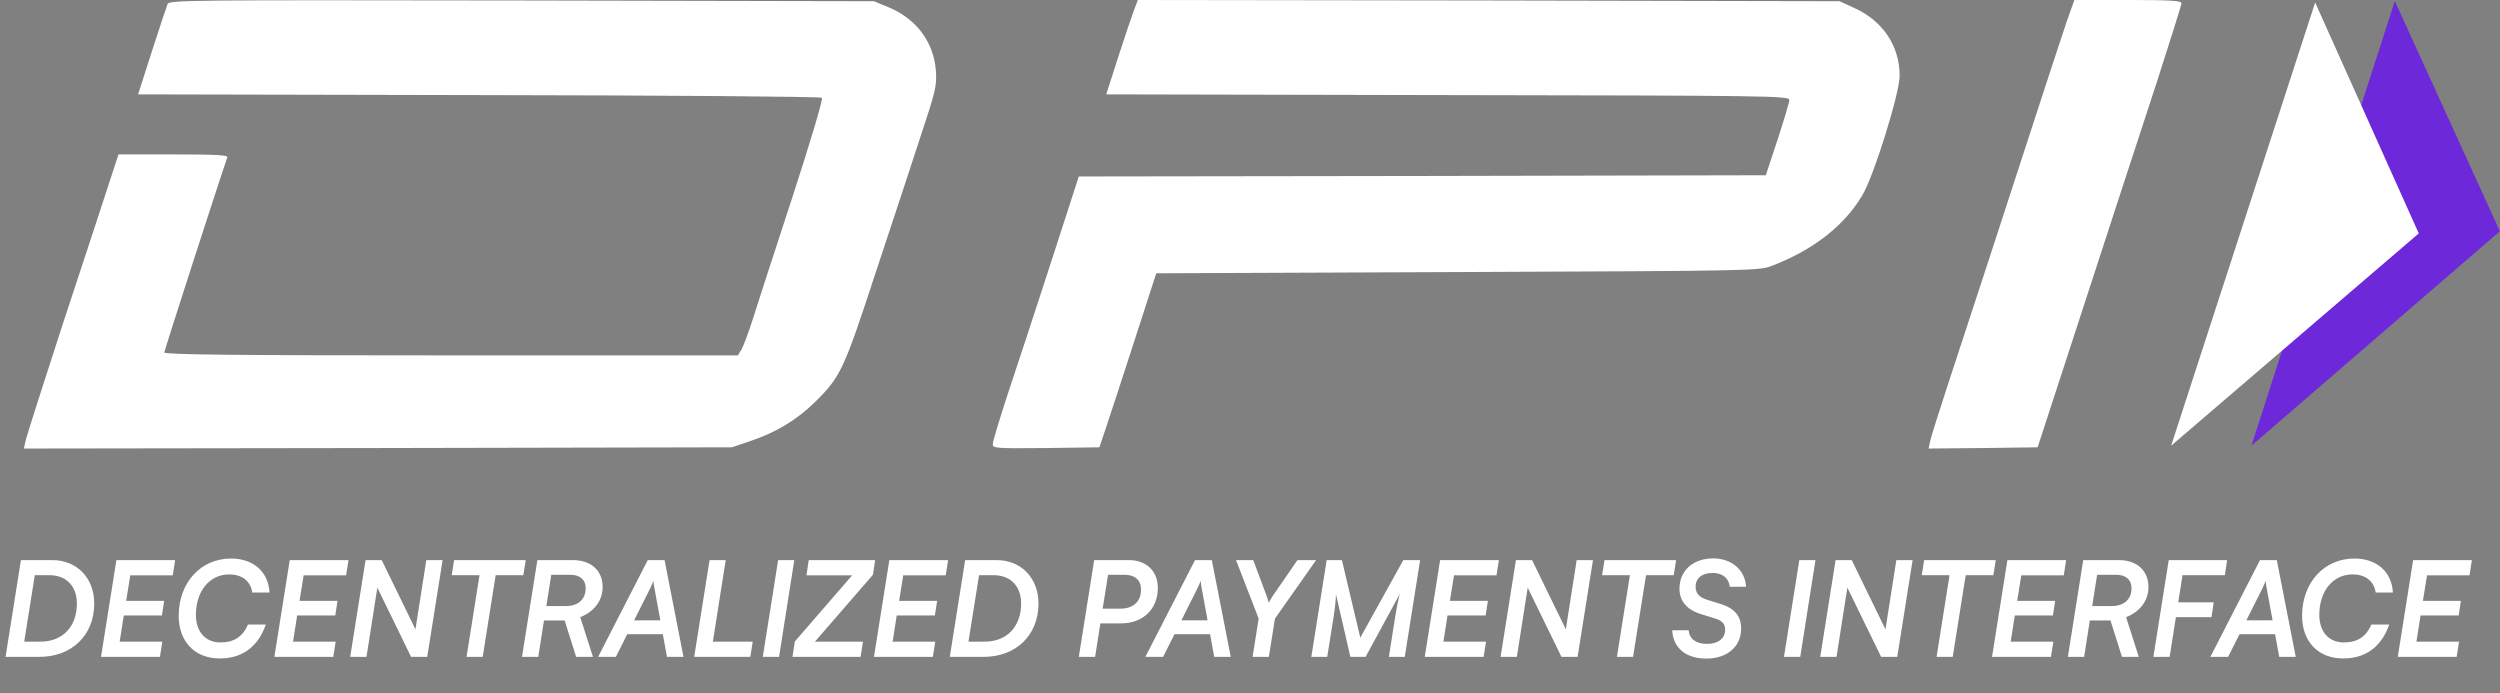 <svg width="1360" height="377" viewBox="0 0 1360 377" fill="none" xmlns="http://www.w3.org/2000/svg">
<rect x="0" y="0" width="1360" height="377" fill="#808080" stroke="none"/>
<path d="M1224.77 242.442L1302.78 0.554L1359.93 125.805L1224.77 242.442Z" fill="#6D28D9"/>
<path d="M1181.1 242.454L1259.45 1.365L1315.81 126.974L1181.1 242.454Z" fill="white"/>
<path d="M21.456 357.333C38.808 357.333 51.264 345.813 51.264 328.245C51.264 314.637 41.976 304.701 28.584 304.701H11.376L3.024 357.333H21.456ZM27 312.909C36.216 312.909 41.832 319.101 41.832 328.245C41.832 341.205 33.768 349.053 22.032 349.053H13.176L18.936 312.909H27ZM86.998 357.333L88.294 349.053H65.11L67.342 334.797H88.078L89.302 326.877H68.638L70.87 312.981H93.982L95.278 304.701H63.31L54.958 357.333H86.998ZM119.605 358.197C131.773 358.197 140.413 351.861 144.589 339.765H134.869C131.989 346.605 127.021 349.485 119.893 349.485C111.613 349.485 106.573 343.509 106.573 334.509C106.573 321.837 113.773 312.477 124.717 312.477C131.341 312.477 136.309 315.861 137.245 322.341H146.605C146.101 311.397 138.109 303.837 125.725 303.837C109.309 303.837 97.213 316.797 97.213 335.013C97.213 348.621 105.565 358.197 119.605 358.197ZM181.305 357.333L182.601 349.053H159.417L161.649 334.797H182.385L183.609 326.877H162.945L165.177 312.981H188.289L189.585 304.701H157.617L149.265 357.333H181.305ZM199.368 357.333L205.272 319.677L223.632 357.333H232.416L240.768 304.701H231.912L226.008 342.357L207.648 304.701H198.864L190.512 357.333H199.368ZM245.738 312.909H260.858L253.802 357.333H262.586L269.642 312.909H284.69L285.986 304.701H247.034L245.738 312.909ZM292.83 357.333L295.926 337.533H307.158L313.422 357.333H322.566L315.654 335.733C323.358 332.709 327.822 326.661 327.822 319.317C327.822 310.389 321.558 304.701 311.694 304.701H292.326L283.974 357.333H292.83ZM299.886 312.693H310.326C315.51 312.693 318.606 315.357 318.606 320.037C318.606 326.013 314.502 329.685 307.878 329.685H297.222L299.886 312.693ZM335.03 357.333L341.222 345.021H360.59L362.822 357.333H371.822L361.526 304.701H352.382L325.382 357.333H335.03ZM353.822 319.821C354.47 318.453 355.118 316.869 355.478 315.933C355.478 316.941 355.766 318.741 355.982 319.821L359.222 337.461H344.966L353.822 319.821ZM394.783 304.701H385.999L377.647 357.333H408.175L409.471 349.053H387.799L394.783 304.701ZM432.093 304.701H423.309L414.957 357.333H423.813L432.093 304.701ZM468.168 357.333L469.464 349.053H443.328L474.864 312.693L476.088 304.701H439.944L438.72 312.981H463.56L432.384 348.981L431.088 357.333H468.168ZM507.483 357.333L508.779 349.053H485.595L487.827 334.797H508.563L509.787 326.877H489.123L491.355 312.981H514.467L515.763 304.701H483.795L475.443 357.333H507.483ZM535.122 357.333C552.474 357.333 564.93 345.813 564.93 328.245C564.93 314.637 555.642 304.701 542.25 304.701H525.042L516.69 357.333H535.122ZM540.666 312.909C549.882 312.909 555.498 319.101 555.498 328.245C555.498 341.205 547.434 349.053 535.698 349.053H526.842L532.602 312.909H540.666ZM609.919 339.117C621.799 339.117 629.863 331.269 629.863 319.893C629.863 310.677 623.671 304.701 614.167 304.701H595.231L586.879 357.333H595.735L598.615 339.117H609.919ZM611.935 312.693C617.479 312.693 620.719 315.717 620.719 320.685C620.719 327.309 616.471 331.125 609.343 331.125H599.839L602.791 312.693H611.935ZM632.732 357.333L638.924 345.021H658.292L660.524 357.333H669.524L659.228 304.701H650.084L623.084 357.333H632.732ZM651.524 319.821C652.172 318.453 652.82 316.869 653.18 315.933C653.18 316.941 653.468 318.741 653.684 319.821L656.924 337.461H642.668L651.524 319.821ZM684.714 336.525L681.402 357.333H690.258L693.57 336.525L715.962 304.701H705.81L692.418 324.141C691.554 325.437 690.834 326.661 690.186 327.957C689.898 326.517 689.466 325.293 689.034 324.141L681.762 304.701H672.402L684.714 336.525ZM722.002 357.333L725.098 338.037C725.962 332.565 726.754 326.949 726.754 323.205L734.602 357.333H742.882L761.458 323.133C760.738 325.869 759.73 330.765 758.578 338.037L755.554 357.333H764.194L772.546 304.701H763.402L740.002 346.893L729.994 304.701H721.714L713.362 357.333H722.002ZM807.109 357.333L808.405 349.053H785.221L787.453 334.797H808.189L809.413 326.877H788.749L790.981 312.981H814.093L815.389 304.701H783.421L775.069 357.333H807.109ZM825.172 357.333L831.076 319.677L849.436 357.333H858.22L866.572 304.701H857.716L851.812 342.357L833.452 304.701H824.668L816.316 357.333H825.172ZM871.542 312.909H886.662L879.606 357.333H888.39L895.446 312.909H910.494L911.79 304.701H872.838L871.542 312.909ZM913.633 320.325C913.633 326.949 917.665 331.701 925.297 334.077L933.001 336.453C936.961 337.677 938.473 339.405 938.473 342.717C938.473 347.325 934.585 350.277 928.537 350.277C922.633 350.277 919.033 347.541 918.601 342.861H909.673C910.249 352.581 917.161 358.269 928.249 358.269C939.625 358.269 947.185 351.717 947.185 341.925C947.185 335.229 943.657 330.981 936.169 328.605L928.537 326.229C924.289 324.861 922.417 322.701 922.417 319.173C922.417 314.493 925.945 311.685 931.705 311.685C937.033 311.685 940.489 314.493 940.993 319.173H949.849C949.417 310.173 942.001 303.765 932.065 303.765C921.049 303.765 913.633 310.317 913.633 320.325ZM987.612 304.701H978.828L970.476 357.333H979.332L987.612 304.701ZM999.063 357.333L1004.97 319.677L1023.33 357.333H1032.11L1040.46 304.701H1031.61L1025.7 342.357L1007.34 304.701H998.559L990.207 357.333H999.063ZM1045.43 312.909H1060.55L1053.5 357.333H1062.28L1069.34 312.909H1084.38L1085.68 304.701H1046.73L1045.43 312.909ZM1115.71 357.333L1117.01 349.053H1093.82L1096.05 334.797H1116.79L1118.01 326.877H1097.35L1099.58 312.981H1122.69L1123.99 304.701H1092.02L1083.67 357.333H1115.71ZM1133.77 357.333L1136.87 337.533H1148.1L1154.36 357.333H1163.51L1156.6 335.733C1164.3 332.709 1168.76 326.661 1168.76 319.317C1168.76 310.389 1162.5 304.701 1152.64 304.701H1133.27L1124.92 357.333H1133.77ZM1140.83 312.693H1151.27C1156.45 312.693 1159.55 315.357 1159.55 320.037C1159.55 326.013 1155.44 329.685 1148.82 329.685H1138.16L1140.83 312.693ZM1203.04 335.733L1204.27 327.669H1184.97L1187.28 312.909H1210.32L1211.54 304.701H1179.79L1171.44 357.333H1180.29L1183.68 335.733H1203.04ZM1212.09 357.333L1218.28 345.021H1237.65L1239.88 357.333H1248.88L1238.58 304.701H1229.44L1202.44 357.333H1212.09ZM1230.88 319.821C1231.53 318.453 1232.17 316.869 1232.53 315.933C1232.53 316.941 1232.82 318.741 1233.04 319.821L1236.28 337.461H1222.02L1230.88 319.821ZM1274.73 358.197C1286.9 358.197 1295.54 351.861 1299.71 339.765H1289.99C1287.11 346.605 1282.14 349.485 1275.02 349.485C1266.74 349.485 1261.7 343.509 1261.7 334.509C1261.7 321.837 1268.9 312.477 1279.84 312.477C1286.46 312.477 1291.43 315.861 1292.37 322.341H1301.73C1301.22 311.397 1293.23 303.837 1280.85 303.837C1264.43 303.837 1252.34 316.797 1252.34 335.013C1252.34 348.621 1260.69 358.197 1274.73 358.197ZM1336.43 357.333L1337.72 349.053H1314.54L1316.77 334.797H1337.51L1338.73 326.877H1318.07L1320.3 312.981H1343.41L1344.71 304.701H1312.74L1304.39 357.333H1336.43Z" fill="white"/>
<path d="M91.133 2.267C90.6 3.6 86.733 15.2 82.6 28L75.133 51.333L260.467 51.733C364.067 51.867 446.467 52.533 447.133 53.2C447.8 53.867 440.867 77.2 431 107.467C421.4 136.8 411.667 166.667 409.4 174C407 181.333 404.333 188.667 403.267 190.267L401.4 193.333H245.4C127.533 193.333 89.4 192.933 89.4 191.733C89.4 190.533 121 92.933 123.667 85.6C124.2 84.4 117.8 84 94.333 84H64.467L59.133 100.267C56.2 109.333 45 143.467 34.2 176.133C23.533 208.933 14.333 237.6 13.933 239.867L13 244L205.533 243.733L398.067 243.333L408.733 239.733C422.467 235.067 433.4 228.4 443.133 218.933C457.267 205.067 459 201.333 476.2 148.8C485 122.4 496.067 88.667 500.867 74C509 49.467 509.667 46.667 509.133 38.533C507.933 22.667 498.333 10 482.867 3.733L475.4 0.667L283.667 0.267C101.4 -1.27256e-05 91.933 -1.27256e-05 91.133 2.267Z" fill="white"/>
<path d="M616.866 5.6C615.666 8.8 611.8 20.267 608.2 31.334L601.8 51.334L787.533 51.733C963.4 52 973.4 52.133 973.4 54.4C973.4 55.6 970.466 65.334 967 76L960.6 95.334L773.666 95.734L586.866 96L572.066 141.733C563.933 166.8 553.4 198.933 548.6 213.2C543.933 227.467 540.066 240.134 540.066 241.6C540.066 243.867 541.4 244 569.133 243.734L598.066 243.334L601.666 232.667C603.666 226.8 610.6 205.467 617.133 185.333L629 148.667L792.866 148C955.933 147.333 956.733 147.333 964.066 144.533C986.333 136 1003.13 122.933 1013 106.4C1019.27 96.133 1033.4 50.8 1033.4 41.2C1033.4 25.2 1024.47 11.6 1009.13 4.533L1000.73 0.667L809.8 0.267L619 0L616.866 5.6Z" fill="white"/>
<path d="M1124.33 11.6C1122.2 18.133 1116.73 34.4 1112.33 48C1095.27 100.533 1067.4 185.867 1059.4 210C1054.87 223.867 1050.6 237.333 1050.07 239.733L1049.13 244L1078.73 243.733L1108.47 243.333L1120.87 205.333C1149 118.933 1160.47 83.867 1173.27 44.8C1180.6 22 1186.73 2.667 1186.73 1.733C1186.73 0.4 1180.73 -1.27256e-05 1157.53 -1.27256e-05H1128.47L1124.33 11.6Z" fill="white"/>
</svg>
